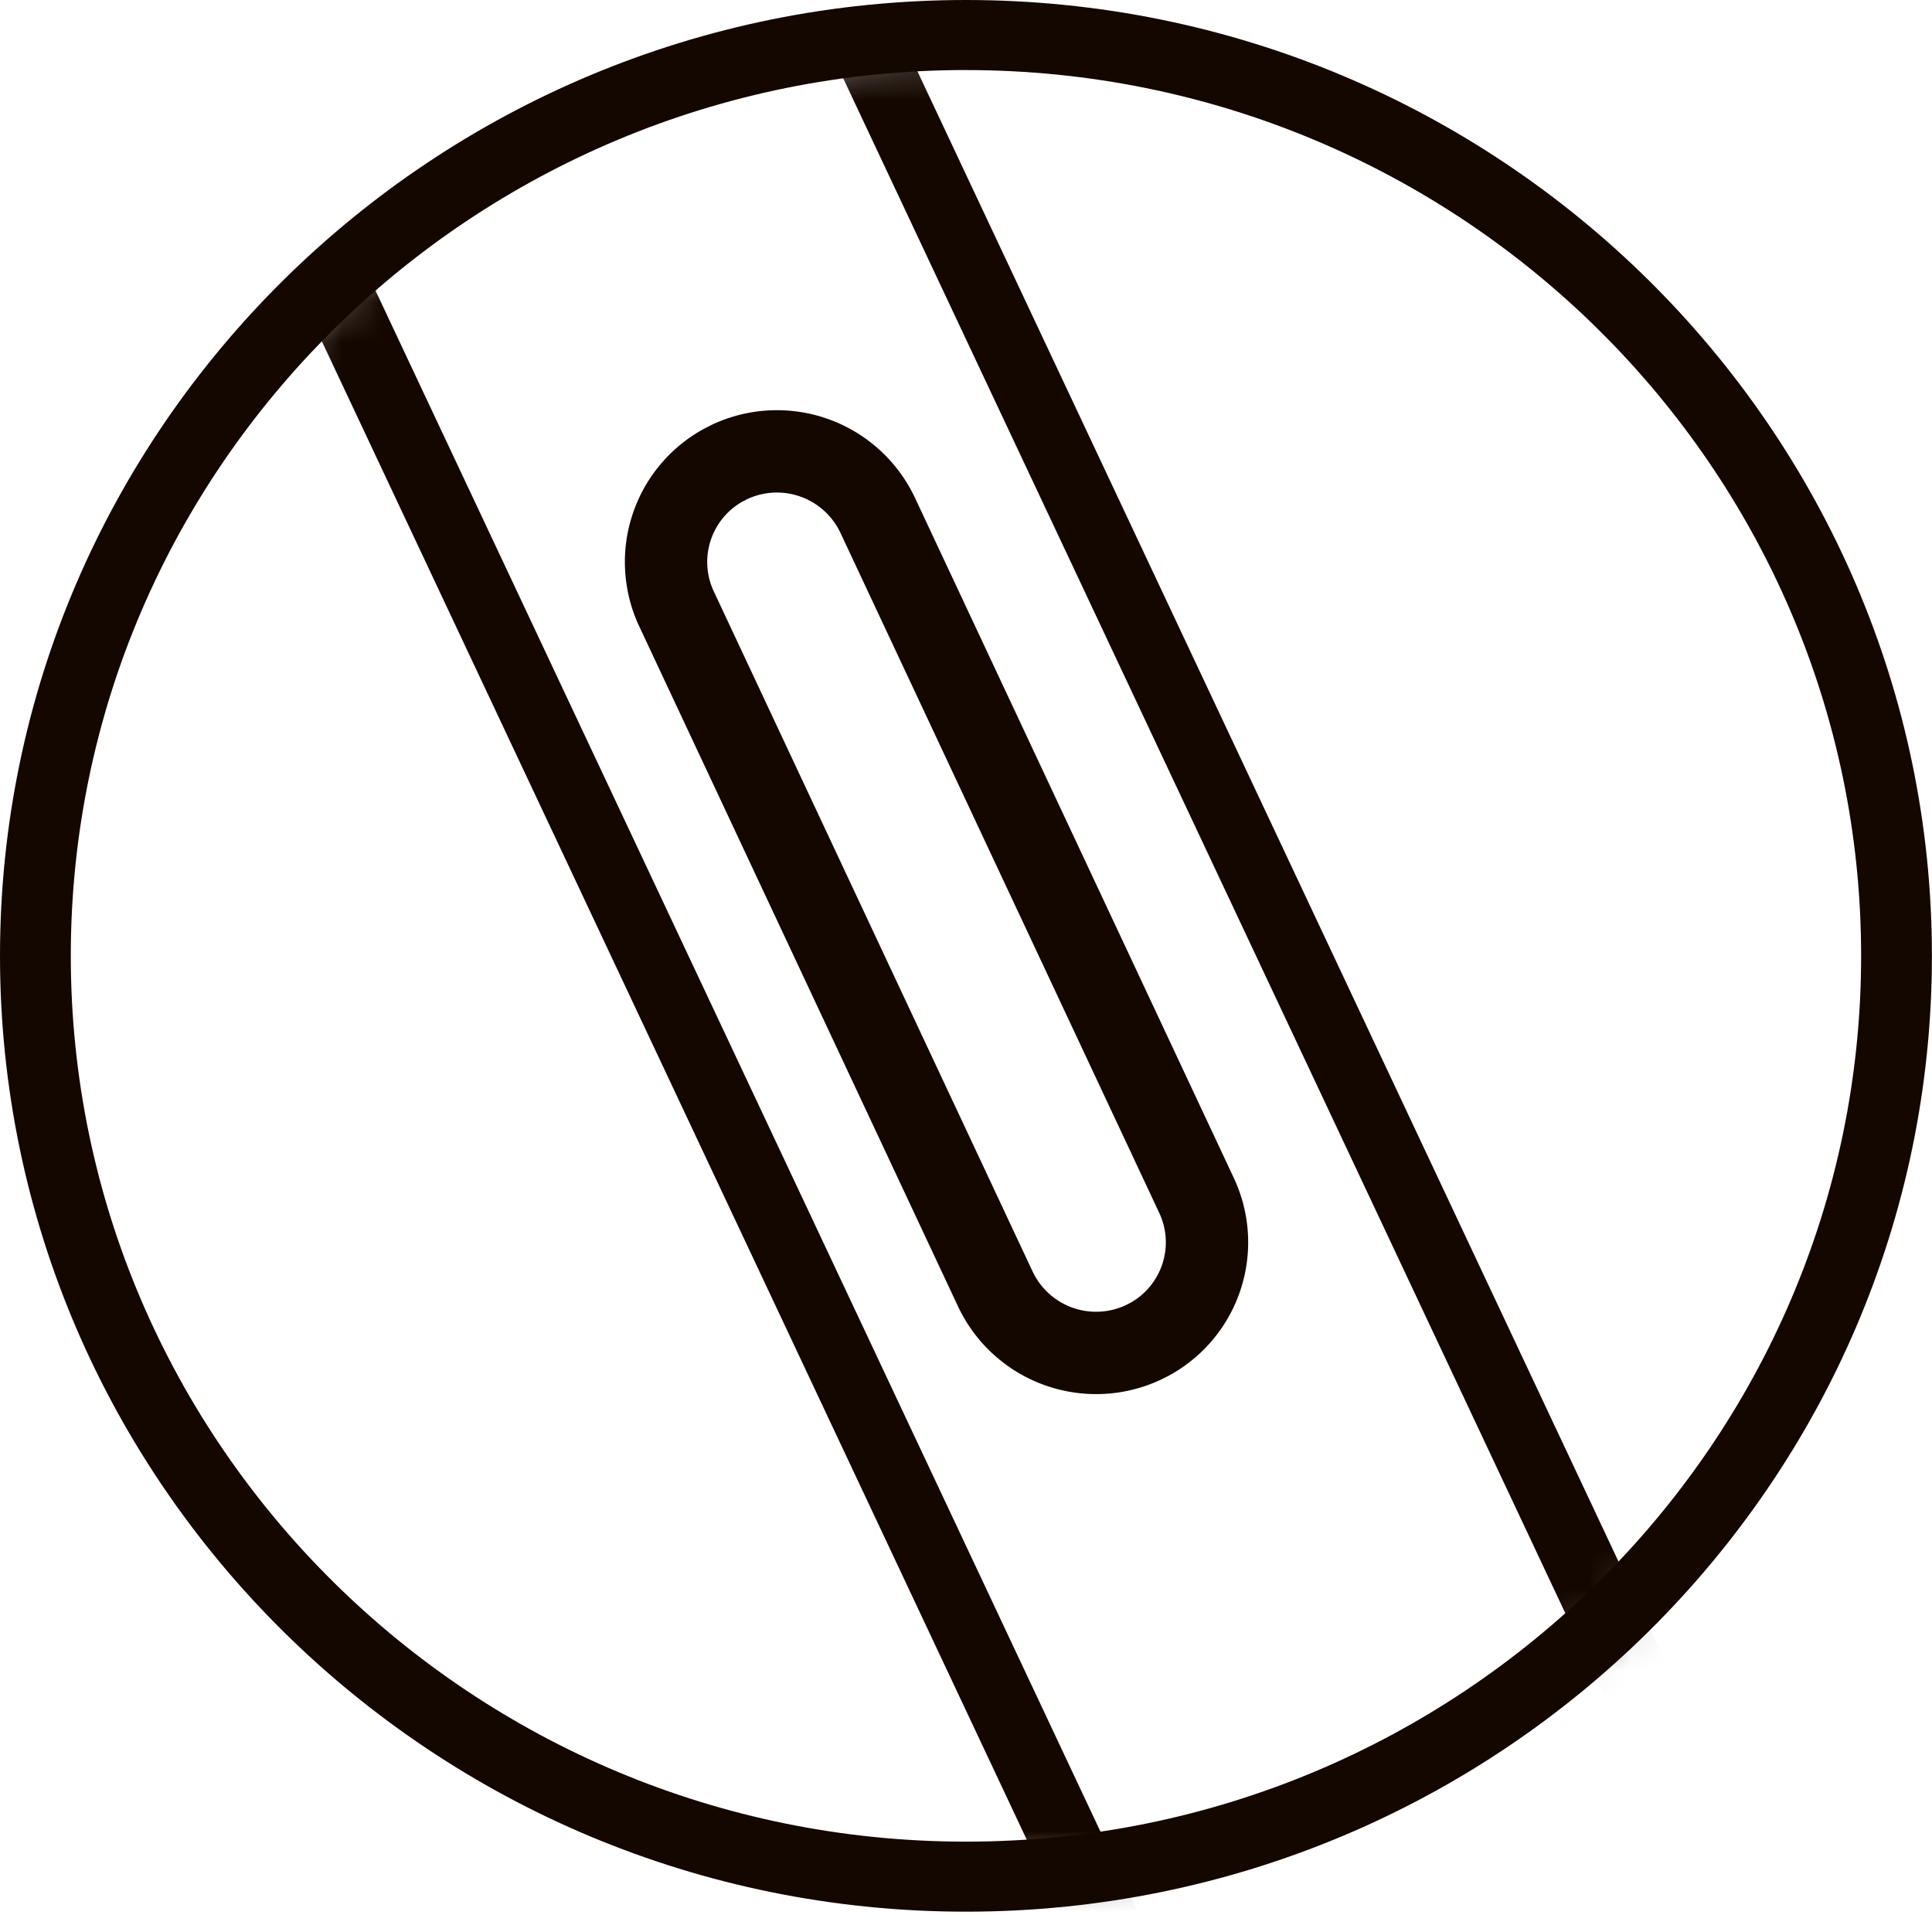 <svg width="48" height="48" viewBox="0 0 48 48" xmlns="http://www.w3.org/2000/svg" xmlns:xlink="http://www.w3.org/1999/xlink"><defs><path d="M1.103 23.82c0 12.548 10.339 22.721 23.091 22.721 12.753 0 23.091-10.173 23.091-22.722 0-12.549-10.338-22.721-23.09-22.721-12.753 0-23.092 10.172-23.092 22.721z" id="a"/></defs><g fill="none" fill-rule="evenodd"><mask id="b" fill="#fff"><use xlink:href="#a"/></mask><path fill="#140700" mask="url(#b)" d="M32.395 60.343L4.515 1.08 6.102.36l27.88 59.263zm9.315-14.268L13.83-13.188l1.587-.72 27.88 59.263z"/><path d="M18.138 11.471a2.767 2.767 0 013.67 1.336l7.92 16.894a2.745 2.745 0 01-1.166 3.572l-.165.083h0a2.767 2.767 0 01-3.67-1.335l-7.92-16.895a2.745 2.745 0 011.166-3.571l.165-.084h0z" stroke="#140700" stroke-width="2.046" mask="url(#b)"/><path d="M23.999 1.74c-12.263 0-22.24 9.873-22.24 22.008 0 12.134 9.977 22.007 22.24 22.007 12.263 0 22.24-9.873 22.24-22.007 0-12.135-9.977-22.007-22.24-22.007m0 45.754C10.766 47.495 0 36.842 0 23.748 0 10.653 10.766 0 23.999 0c13.233 0 23.999 10.653 23.999 23.748 0 13.094-10.766 23.747-23.999 23.747" fill="#140700"/></g></svg>